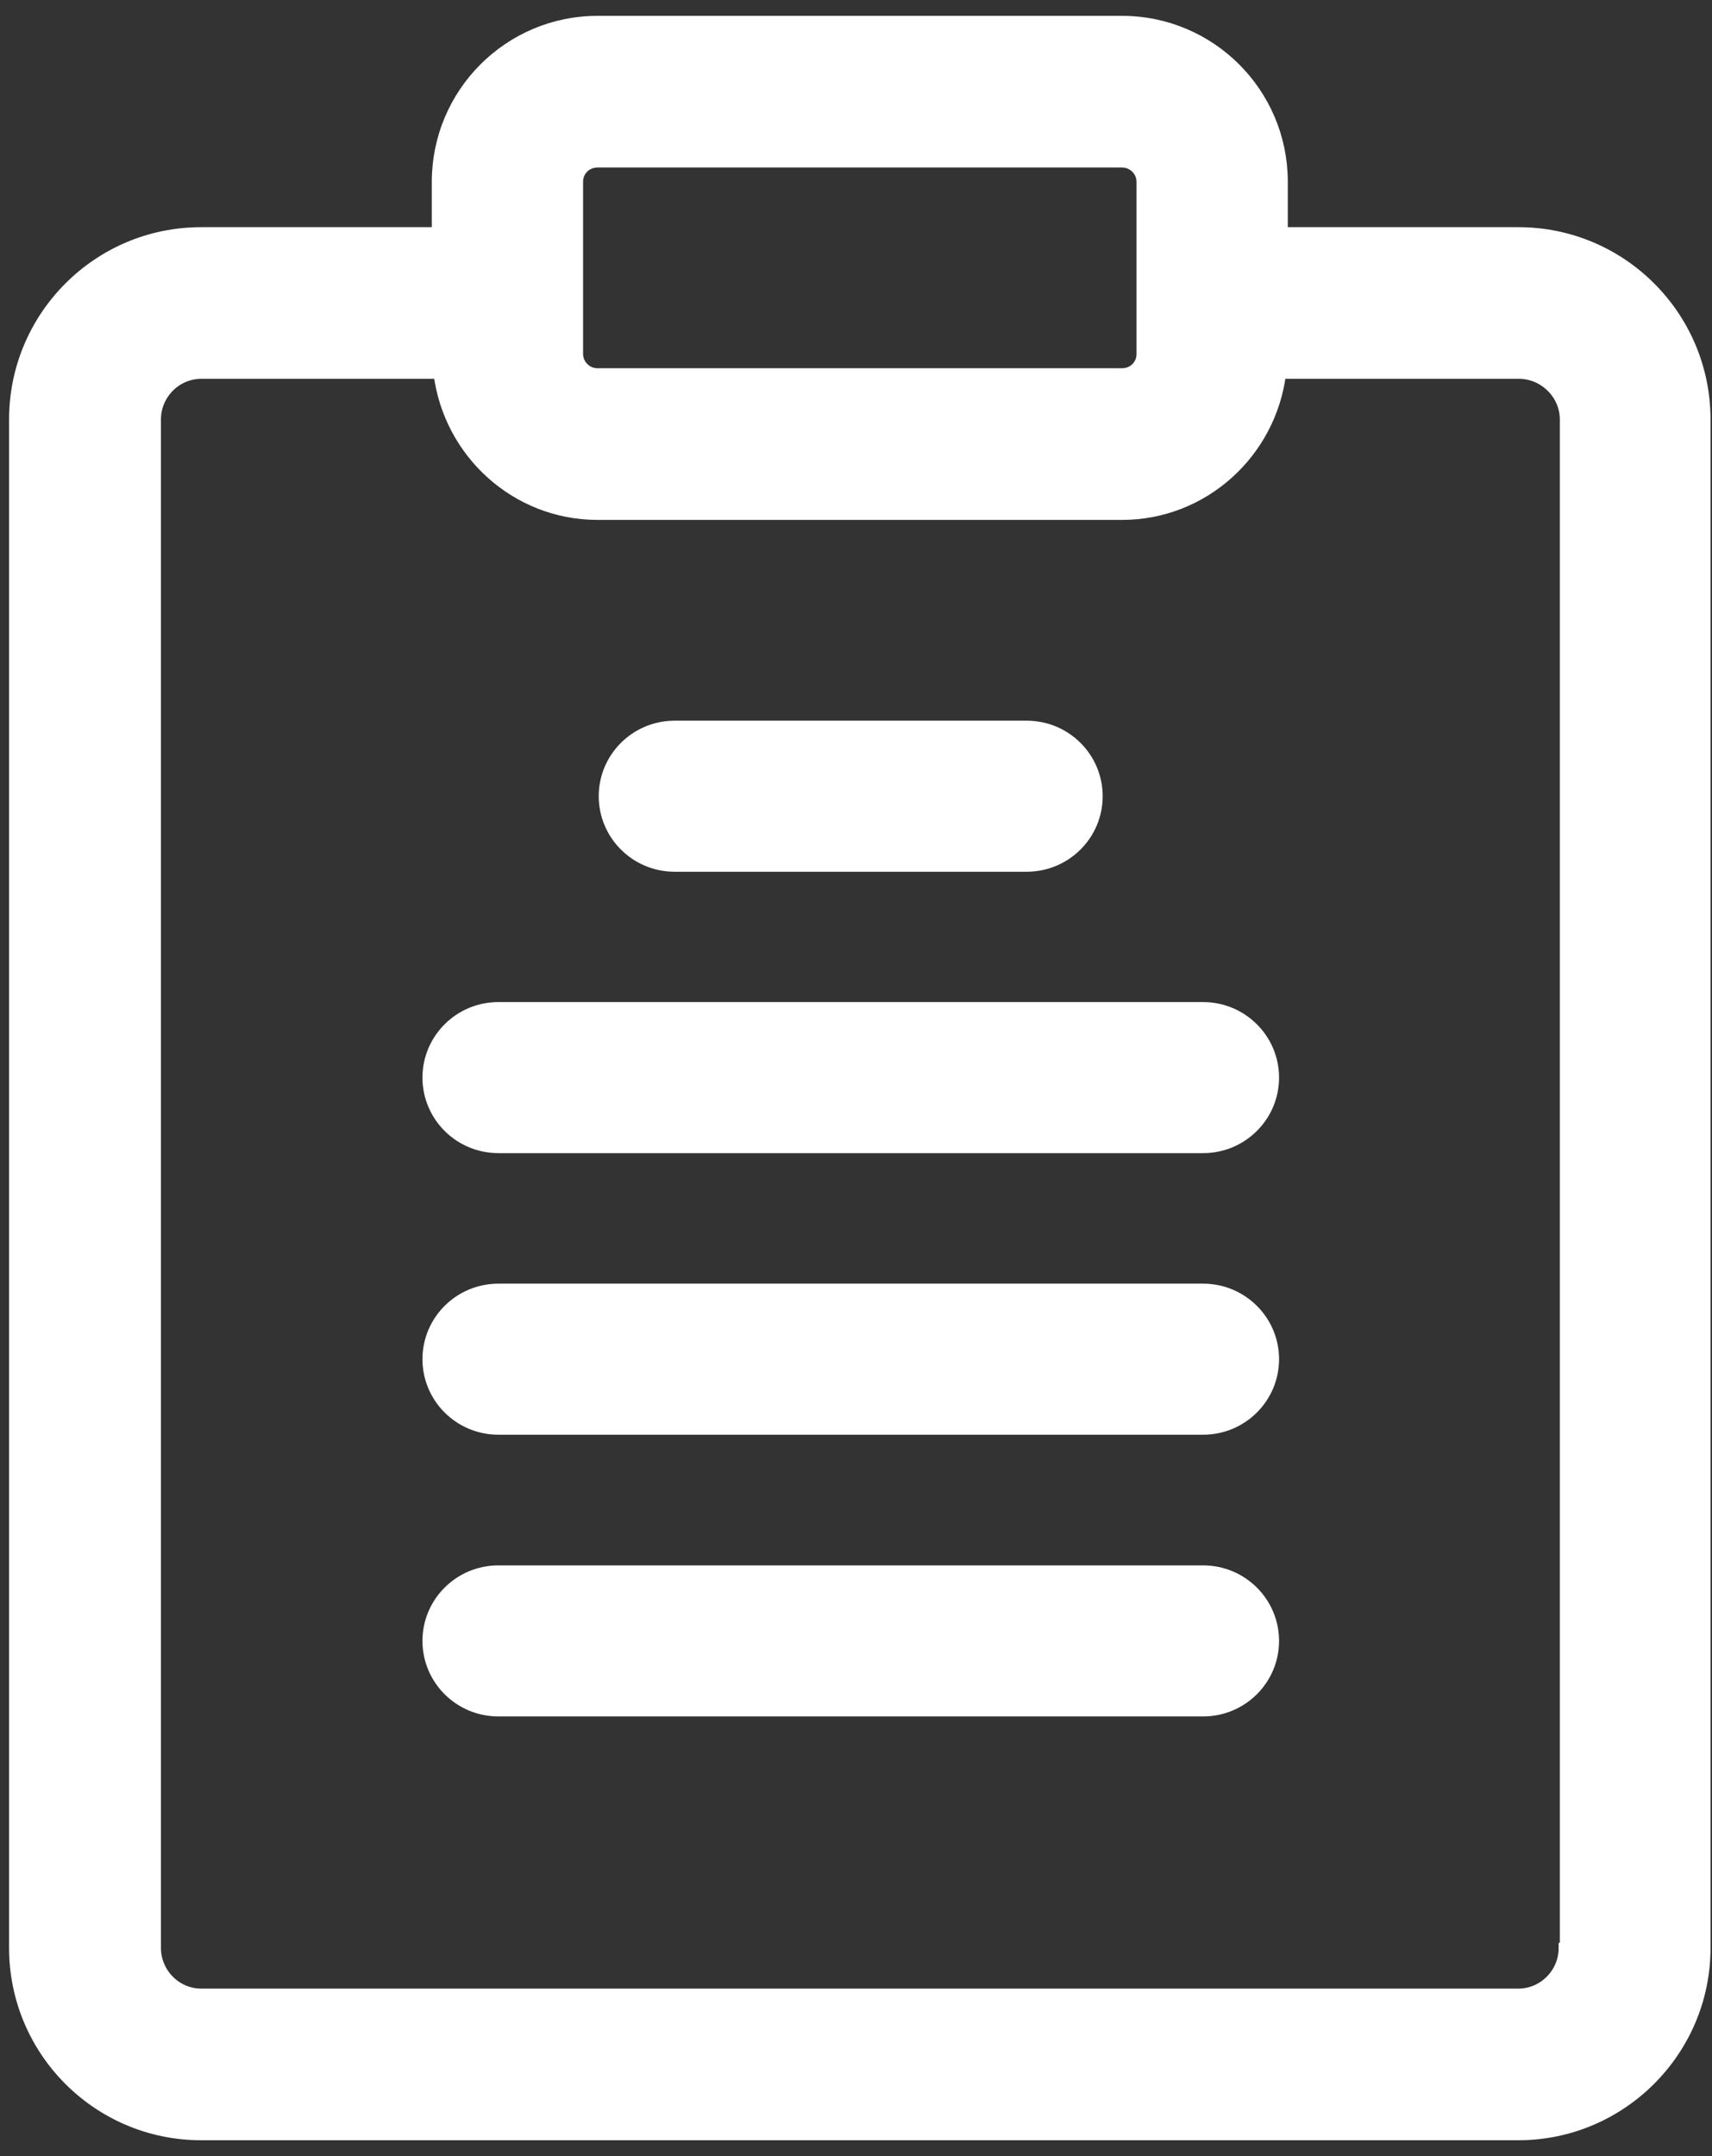 <svg width="81" height="102" viewBox="0 0 81 102" fill="none" xmlns="http://www.w3.org/2000/svg">
<rect x="0" y="0" width="81" height="102" fill="#333333" stroke="none"/>
<path d="M71.84 10.997H60.68V8.603C60.68 4.407 57.282 1 53.083 1H28.276C24.078 1 20.68 4.407 20.68 8.603V10.997H9.519C4.63 10.997 0.68 14.968 0.68 19.84V92.157C0.68 97.029 4.63 101 9.519 101H71.84C76.702 101 80.68 97.029 80.68 92.157V19.84C80.68 14.968 76.729 10.997 71.84 10.997ZM27.337 8.603C27.337 8.068 27.752 7.674 28.276 7.674H53.083C53.608 7.674 54.022 8.097 54.022 8.603V16.742C54.022 17.277 53.608 17.671 53.083 17.671H28.276C27.752 17.671 27.337 17.249 27.337 16.742V8.603ZM73.995 92.157C73.995 93.34 73.028 94.326 71.84 94.326H9.519C8.332 94.326 7.365 93.34 7.365 92.157V19.84C7.365 18.657 8.332 17.671 9.519 17.671H20.763C21.232 21.417 24.409 24.346 28.276 24.346H53.083C56.95 24.346 60.127 21.417 60.597 17.671H71.868C73.055 17.671 74.05 18.657 74.05 19.84V92.157H73.995Z" fill="white" stroke="white" stroke-width="0.5" stroke-miterlimit="10"/>
<path d="M31.921 40.99H48.578C50.429 40.99 51.921 39.497 51.921 37.667C51.921 35.836 50.429 34.344 48.578 34.344H31.921C30.07 34.344 28.578 35.836 28.578 37.667C28.578 39.497 30.07 40.99 31.921 40.99Z" fill="white" stroke="white" stroke-width="0.5" stroke-miterlimit="10"/>
<path d="M56.923 74.305H23.581C21.73 74.305 20.238 75.797 20.238 77.628C20.238 79.458 21.73 80.951 23.581 80.951H56.923C58.774 80.951 60.266 79.458 60.266 77.628C60.266 75.797 58.774 74.305 56.923 74.305Z" fill="white" stroke="white" stroke-width="0.5" stroke-miterlimit="10"/>
<path d="M56.923 60.977H23.581C21.73 60.977 20.238 62.469 20.238 64.3C20.238 66.13 21.73 67.623 23.581 67.623H56.923C58.774 67.623 60.266 66.13 60.266 64.3C60.266 62.469 58.774 60.977 56.923 60.977Z" fill="white" stroke="white" stroke-width="0.5" stroke-miterlimit="10"/>
<path d="M56.923 47.656H23.581C21.73 47.656 20.238 49.149 20.238 50.979C20.238 52.81 21.73 54.302 23.581 54.302H56.923C58.774 54.302 60.266 52.81 60.266 50.979C60.266 49.149 58.774 47.656 56.923 47.656Z" fill="white" stroke="white" stroke-width="0.5" stroke-miterlimit="10"/>
</svg>
